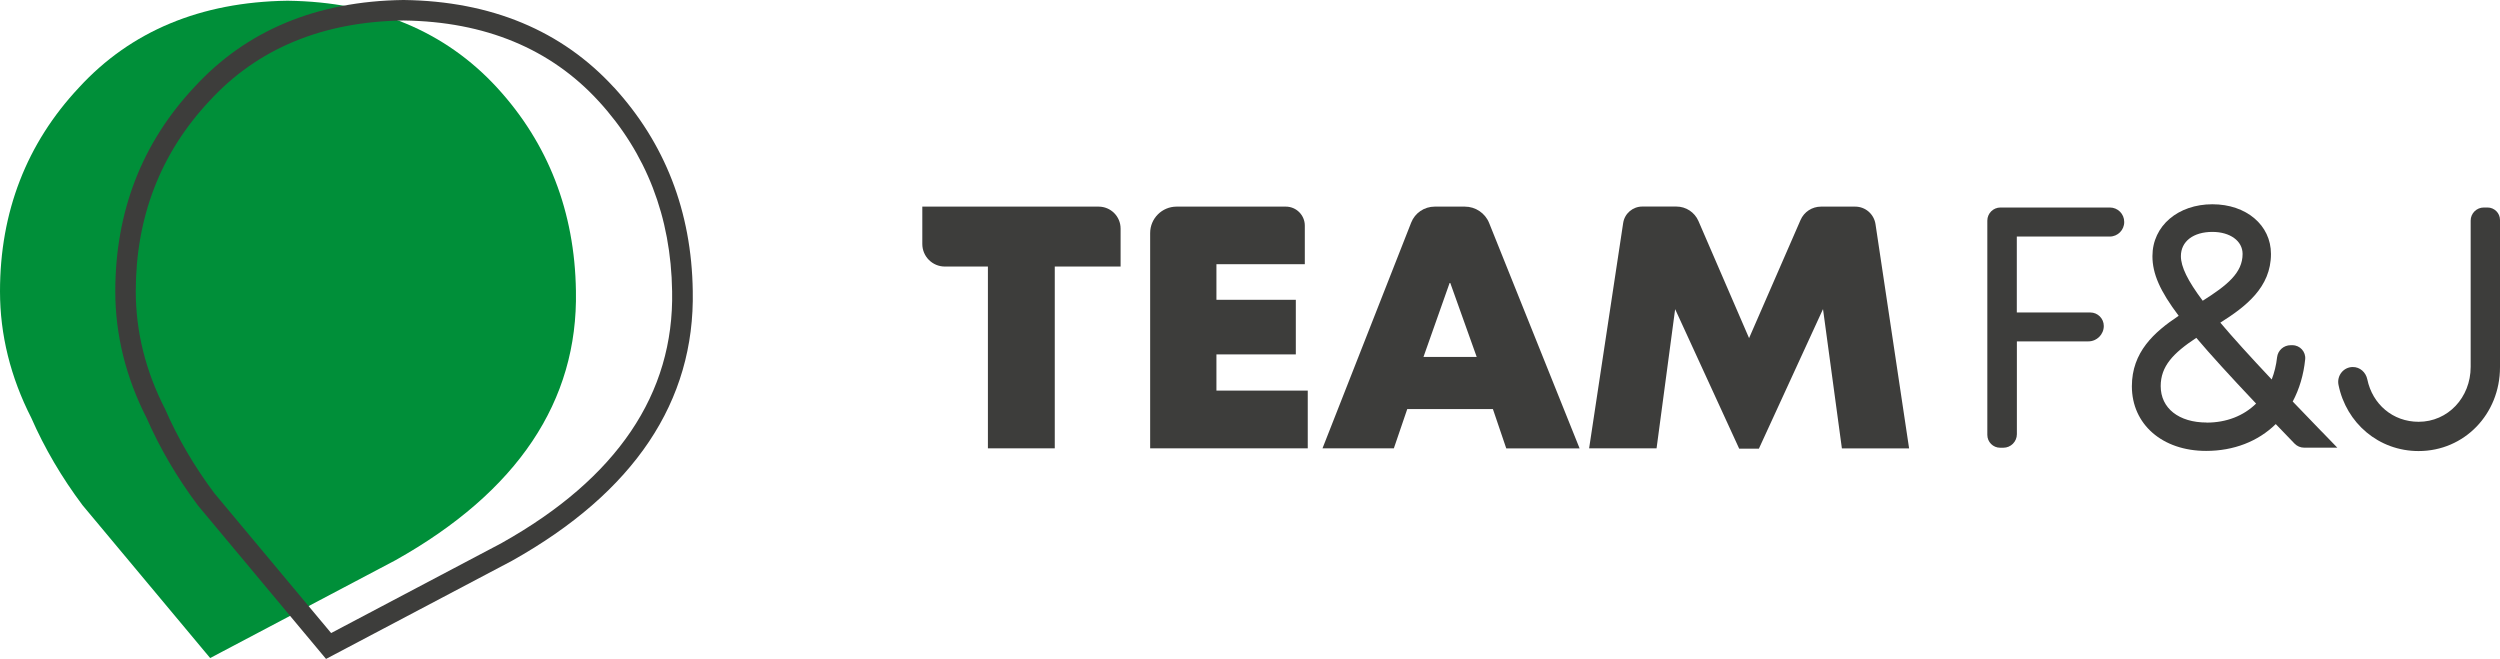 <?xml version="1.0" encoding="UTF-8"?>
<svg xmlns="http://www.w3.org/2000/svg" id="a" viewBox="0 0 339.15 89.4">
  <g>
    <path d="M271.36,60.74h.41c1.02,0,1.84-.83,1.84-1.84v-12.59h9.7c1.15,0,2.09-.94,2.09-2.09h0c0-1.01-.82-1.83-1.83-1.83h-9.97v-10.3h12.61c1.08,0,1.96-.88,1.96-1.96v-.03c0-1.08-.87-1.95-1.95-1.95h-14.84c-.98,0-1.78,.8-1.78,1.78v29.07c0,.96,.78,1.74,1.74,1.74Z" style="fill:#3d3d3b;"></path>
    <path d="M314.96,58.55c-1.4-1.44-2.71-2.8-3.93-4.08,.9-1.69,1.48-3.63,1.69-5.72,.11-1.02-.7-1.92-1.73-1.92h-.24c-.94,0-1.73,.7-1.84,1.63-.12,1.08-.37,2.09-.73,3.02-2.97-3.16-5.24-5.66-6.97-7.71,3.44-2.17,6.87-4.78,6.87-9.32,0-3.9-3.34-6.74-7.95-6.74s-8.13,2.89-8.13,7.04c0,2.37,1.01,4.71,3.56,8.09-3.36,2.23-6.35,4.94-6.35,9.56,0,5.17,4.14,8.77,10.07,8.77,3.74,0,7.04-1.28,9.45-3.64,.59,.62,1.84,1.91,2.55,2.65,.34,.35,.81,.55,1.3,.55h4.5l-2.13-2.2Zm-14.83-27.09c2.41,0,4.1,1.23,4.1,2.99,0,2.57-2.09,4.25-5.41,6.35-2.04-2.72-2.96-4.61-2.96-6.05,0-2,1.68-3.29,4.28-3.29Zm-.76,25.86c-3.8,0-6.25-1.94-6.25-4.94,0-2.7,1.69-4.47,4.83-6.55,1.93,2.28,4.5,5.1,8.11,8.92-1.7,1.67-4.03,2.58-6.7,2.58Z" style="fill:#3d3d3b;"></path>
    <path d="M337.46,28.15h-.51c-.98,0-1.78,.8-1.78,1.78v19.84c0,4.18-3.1,7.45-7.06,7.45-3.5,0-6.26-2.38-6.96-5.75-.2-.97-1-1.69-1.98-1.68h0c-1.26,.01-2.18,1.18-1.93,2.42,1.05,5.19,5.45,8.98,10.87,8.98,6.19,0,11.04-5,11.04-11.38V29.84c0-.93-.76-1.69-1.69-1.69Z" style="fill:#3d3d3b;"></path>
  </g>
  <g>
    <path d="M152,36.16h-8.91v24.66h-9.07v-24.66h-5.84c-1.69,0-3.06-1.37-3.06-3.06v-5.07h23.92c1.64,0,2.98,1.33,2.98,2.98v5.16Z" style="fill:#3d3d3b;"></path>
    <path d="M177.41,52.98v7.84h-21.38V31.62c0-1.99,1.61-3.59,3.59-3.59h14.81c1.43,0,2.58,1.16,2.58,2.58v5.23h-11.99v4.83h10.77v7.41h-10.77v4.91h12.39Z" style="fill:#3d3d3b;"></path>
    <path d="M202.53,55.49h-11.62l-1.82,5.33h-9.68l12.03-30.62c.51-1.31,1.78-2.17,3.19-2.17h4.09c1.45,0,2.76,.88,3.3,2.23l12.27,30.57h-9.95l-1.81-5.33Zm-5.83-17.23l-3.59,10.16h7.22l-3.63-10.16Z" style="fill:#3d3d3b;"></path>
    <path d="M249.87,60.82l-2.56-18.89-8.7,18.94h-2.67l-8.69-18.93-2.52,18.88h-9.15l4.62-30.57c.19-1.28,1.3-2.23,2.59-2.23h4.63c1.3,0,2.47,.77,2.99,1.96l6.87,15.89,6.98-16.02c.48-1.11,1.57-1.82,2.78-1.82h4.64c1.38,0,2.54,1.01,2.75,2.37l4.56,30.43h-9.12Z" style="fill:#3d3d3b;"></path>
  </g>
  <path d="M28.51,89.27l-17.31-20.73c-2.82-3.76-5.16-7.75-6.96-11.86C1.43,51.17,0,45.41,0,39.53,0,28.75,3.61,19.45,10.72,11.87,17.73,4.23,27.23,.27,38.95,.1h.11c11.81,.16,21.35,4.14,28.39,11.81,6.92,7.55,10.52,16.82,10.68,27.55,.3,14.97-7.93,27.26-24.48,36.54l-25.14,13.27Z" style="fill:#008f39;"></path>
  <path d="M83.27,11.84C76.21,4.15,66.63,.16,54.8,0h-.11c-11.75,.16-21.28,4.14-28.31,11.8-7.13,7.59-10.74,16.92-10.74,27.73,0,5.89,1.44,11.68,4.25,17.18,1.8,4.11,4.14,8.1,6.96,11.86l17.38,20.82,25.22-13.31c16.58-9.29,24.84-21.62,24.53-36.63-.16-10.76-3.77-20.05-10.71-27.62Zm-15.16,61.8l-23.19,12.24-15.85-18.98c-2.69-3.6-4.94-7.43-6.68-11.42-2.63-5.12-3.97-10.49-3.97-15.95,0-10.07,3.36-18.77,10-25.84,6.5-7.09,15.35-10.76,26.29-10.91h.07c11.02,.15,19.91,3.83,26.43,10.94,6.47,7.05,9.82,15.72,9.97,25.79,.28,13.91-7.49,25.39-23.08,34.13Z" style="fill:#3d3d3b;"></path>
</svg>
